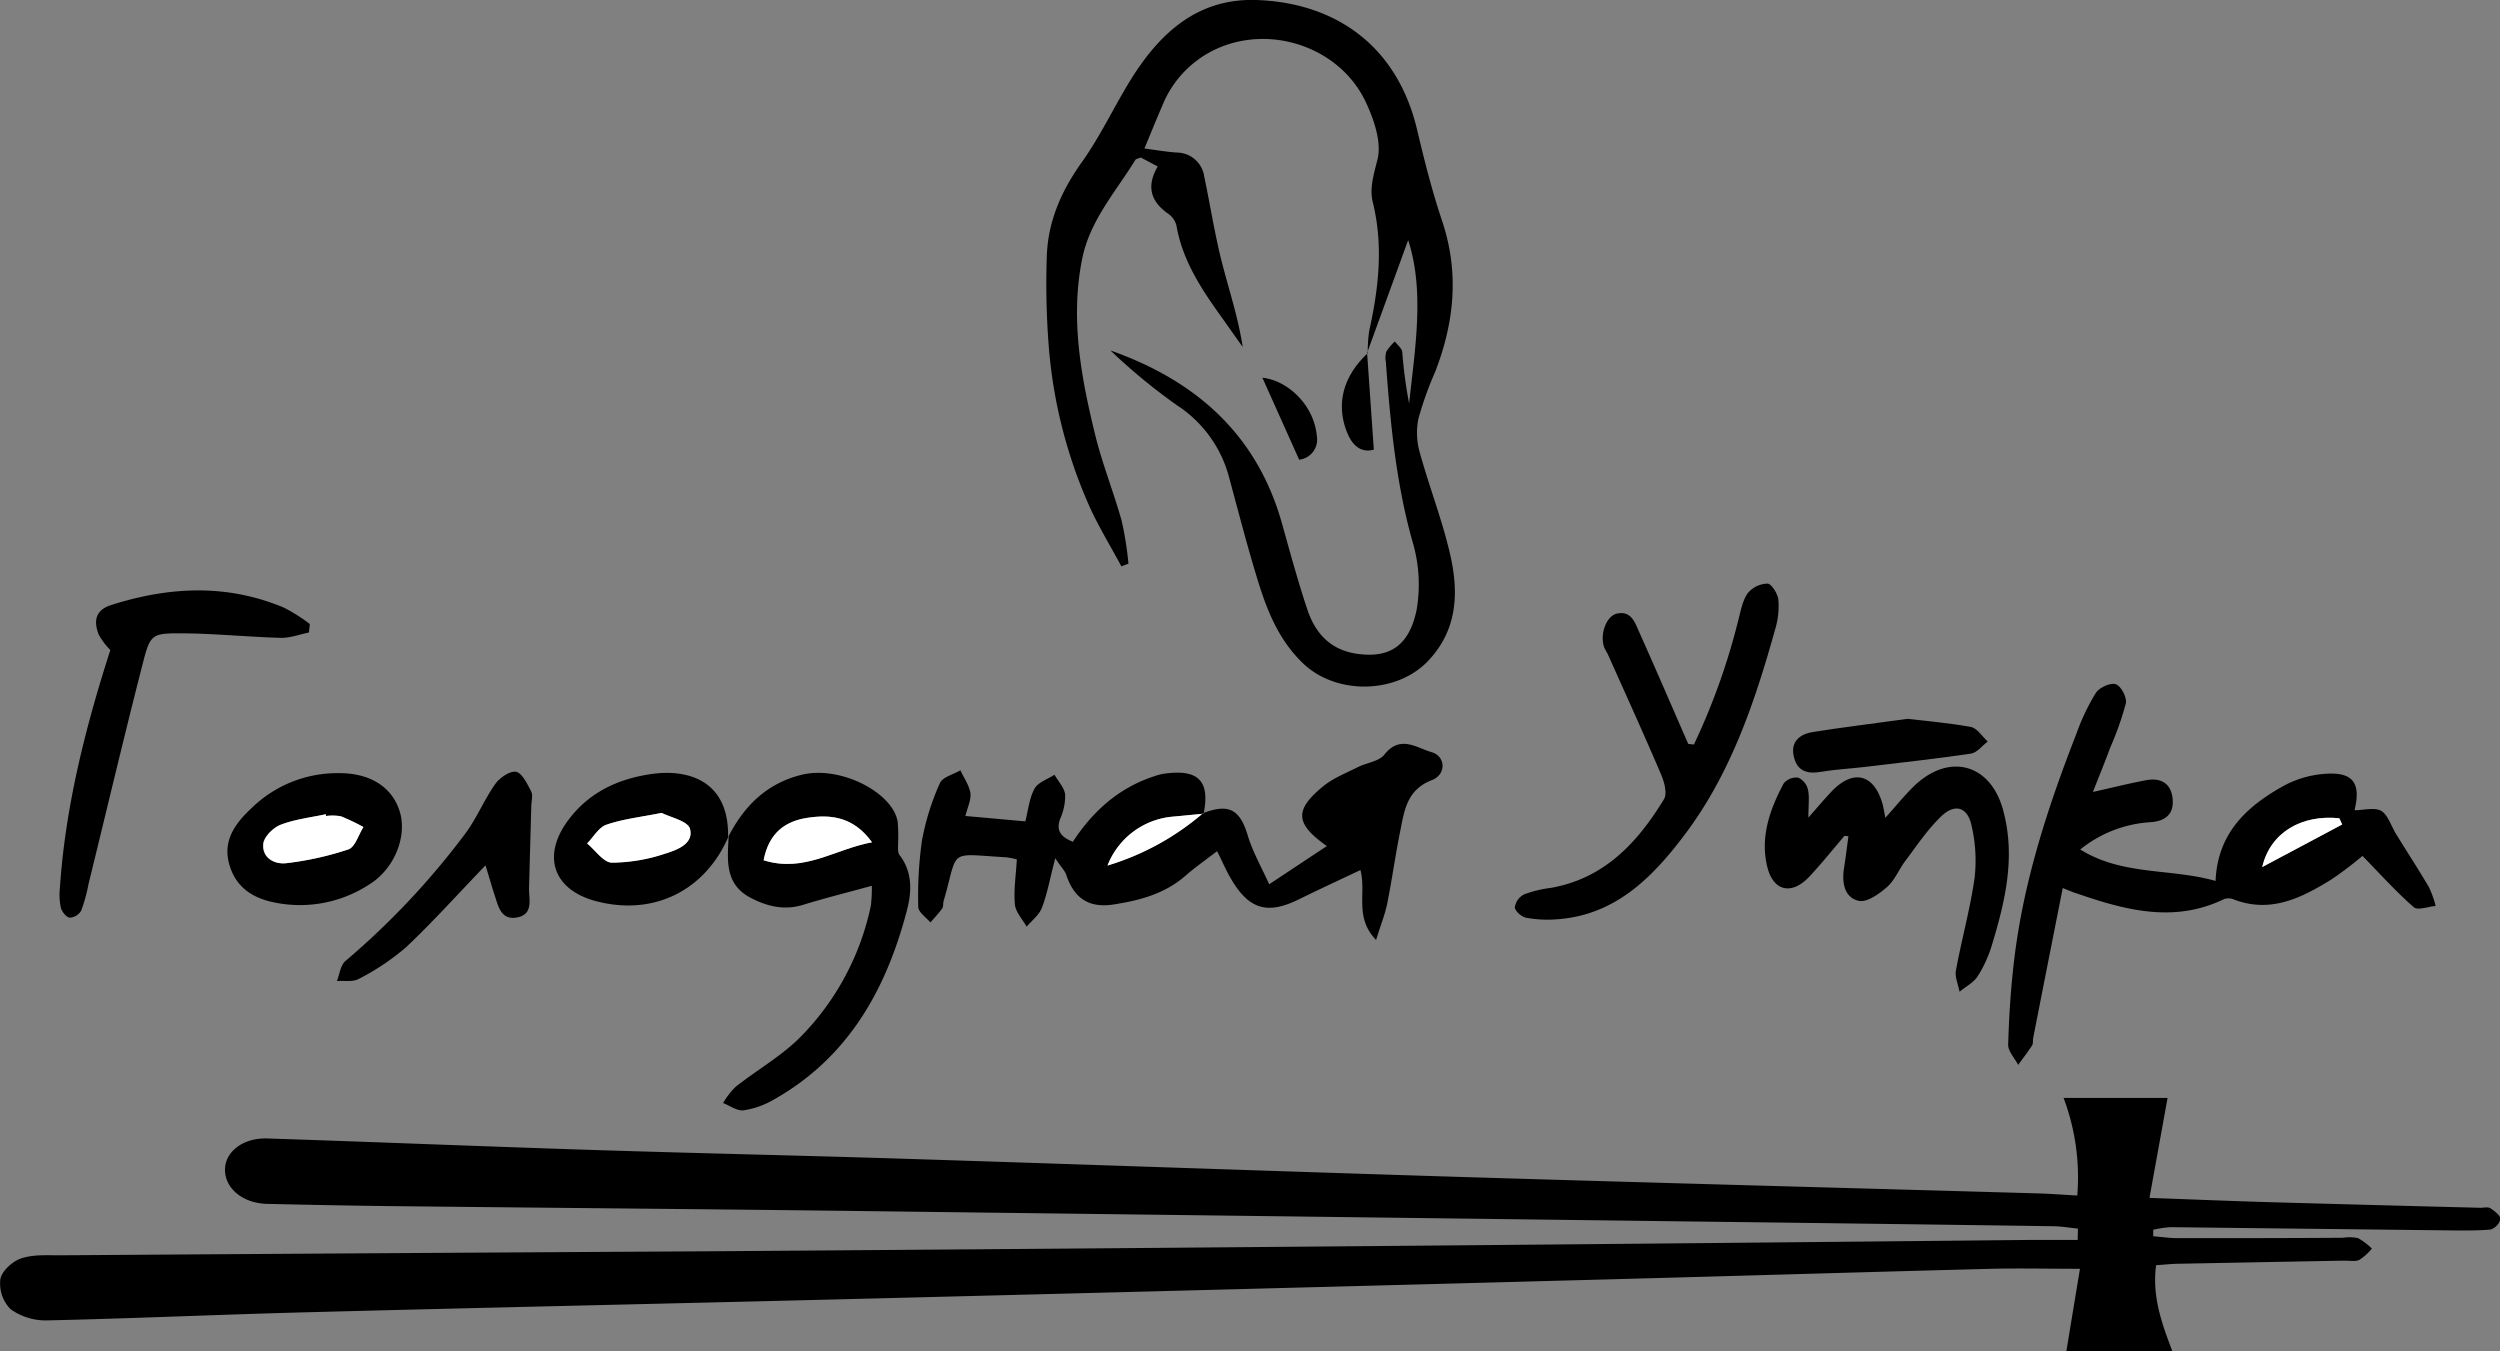 <?xml version="1.0" encoding="UTF-8"?> <svg xmlns="http://www.w3.org/2000/svg" viewBox="0 0 500.32 270.43"><rect x="0" y="0" width="500.32" height="270.43" fill="#808080" stroke="none"/> <defs> <style>.cls-1{fill:#fff;}</style> </defs> <g id="Слой_2" data-name="Слой 2"> <g id="Слой_1-2" data-name="Слой 1"> <path d="M415.86,245.88c-1.67-.17-3.33-.46-5-.48q-35.49-.5-71-.93-86-1.09-171.92-2.16c-29.82-.36-59.64-.6-89.47-.93-8.32-.09-16.65-.26-25-.45-4.81-.11-8.34-3-8.44-6.68s3.55-6.57,8.49-6.41c21.81.72,43.61,1.61,65.42,2.31,20.31.65,40.64,1.08,61,1.72,37.8,1.19,75.58,2.54,113.38,3.7,38.13,1.16,76.27,2.17,114.4,3.26,2.47.07,4.94.26,8,.43a45,45,0,0,0-2.74-19.53h20.81c-1.18,6.52-2.33,12.92-3.62,20,8.57.31,16.17.63,23.78.85q21.22.6,42.46,1.13c.67,0,1.5-.22,2,.1.83.55,2,1.45,2,2.17a3,3,0,0,1-2,2.09c-3.15.26-6.33.18-9.49.15q-27.24-.31-54.48-.63a21.37,21.37,0,0,0-3.52.52v1.3c1.66.14,3.31.38,5,.38,11,0,22,0,33-.08a8.38,8.38,0,0,1,3,.08,12.88,12.88,0,0,1,2.76,2.09,11.06,11.06,0,0,1-2.51,2.26c-.83.39-2,.13-3,.15q-16.5.3-33,.62c-1.47,0-2.93.18-4.67.29-.83,6.14,1.08,11.55,3.25,17.2H413.54c.91-5.55,1.79-10.86,2.72-16.48-6.45,0-12.06-.13-17.67,0-25.48.66-50.95,1.43-76.43,2.11q-74.43,2-148.87,3.87c-37.14.94-74.29,1.74-111.43,2.71-17.48.45-35,1.25-52.44,1.64a12.12,12.12,0,0,1-7.3-2.24,7.33,7.33,0,0,1-2.05-6c.28-1.64,2.43-3.59,4.17-4.17,2.44-.82,5.26-.61,7.92-.62q64.73-.44,129.47-.8,69.72-.5,139.45-1.1,62.24-.54,124.46-1.17c3.42,0,6.84,0,10.26,0Z"></path> <path d="M273.73,70.66a27.53,27.53,0,0,1,.29-4.47c1.89-8.53,2.86-17,.72-25.7-.7-2.83.19-5.61.93-8.55.86-3.41-.65-7.86-2.26-11.35-5-10.88-18.64-15.75-29.66-10.94A21.15,21.15,0,0,0,232.6,21.17c-1.19,2.74-2.3,5.51-3.57,8.55,2.16.28,4.28.65,6.42.81A5.58,5.58,0,0,1,241,35.32c1.19,5.67,2.08,11.42,3.49,17s3.29,11.09,4.21,17.12c-1.34-1.88-2.68-3.77-4-5.65-4.08-5.68-8-11.45-9.24-18.56a4.06,4.06,0,0,0-1.55-2.37c-3.59-2.46-4.57-5.49-2.22-9.55l-3.39-1.79c-.51.22-.95.26-1.09.49-3.89,6.33-9,12-10.59,19.57-2.49,12.08-.28,23.87,2.58,35.54,1.43,5.8,3.68,11.39,5.29,17.15a70.8,70.8,0,0,1,1.35,8.53l-1.42.54c-2.3-4.31-4.91-8.48-6.83-13a97.55,97.55,0,0,1-7.73-31.35,161.4,161.4,0,0,1-.36-17.87c.27-7,3-13.09,7.13-18.84,3.53-5,6.15-10.55,9.32-15.77C231.73,7,239.34-.36,251.36,0c15.35.48,28.16,8.67,32.25,26,1.45,6.13,3,12.26,5,18.23,3.46,10.33,2.45,20.3-1.41,30.23a68.56,68.56,0,0,0-3.35,9.38,14.39,14.39,0,0,0,.29,6.74c1.9,6.89,4.53,13.58,6.11,20.53,1.68,7.46,1.45,14.83-4.3,21-6.26,6.78-18.43,7.09-25.16.66-4.77-4.56-7.14-10.35-9-16.39-2.11-6.82-3.89-13.74-5.76-20.64a24.68,24.68,0,0,0-10.45-14.61,117.74,117.74,0,0,1-13.36-11c17,6,29.32,16.72,34.35,34.66,1.61,5.76,3.18,11.54,5.07,17.21,1.56,4.65,4.51,8,9.77,8.82,6.1.91,10.48-1,12.09-8.75a30.05,30.05,0,0,0-.83-13.73c-3.32-11.8-4.43-23.85-5.33-36a4,4,0,0,1,.12-2,10,10,0,0,1,1.69-2c.51.69,1.39,1.35,1.48,2.09A93.1,93.1,0,0,0,282,80.74c1.24-11.32,3.1-22.62-.19-32.68l-8.18,22.47Z"></path> <path d="M240.78,162.73c5.25-2,7.41-.71,9,4.7,1,3.2,2.7,6.17,4.22,9.54l11.54-7.65c-6.32-4.45-6.56-7.19-.75-11.95,2-1.64,4.56-2.64,6.92-3.83,1.77-.9,4.25-1.14,5.34-2.52,3.15-4,6.46-1.36,9.45-.49,2.83.81,3,4.47.05,5.6-4.88,1.87-5.47,5.86-6.27,9.91-1,4.89-1.67,9.85-2.65,14.74-.43,2.16-1.28,4.24-2.24,7.34-4.41-4.6-1.9-9.37-3.13-14-4.2,2-8.34,3.9-12.43,5.92-6.16,3-9.87,2-13.45-4.13-1-1.68-1.76-3.49-2.8-5.57-2.24,1.73-4.37,3.2-6.3,4.89-4.2,3.69-9.3,5-14.61,5.81-4.84.69-7.76-1.34-9.3-6-.26-.8-1-1.46-2.18-3.29-1.05,4-1.59,7.05-2.65,9.87-.55,1.46-2,2.57-3.08,3.83-.83-1.48-2.22-2.92-2.35-4.46-.26-2.92.21-5.89.39-9a17.5,17.5,0,0,0-2.09-.42c-12-.68-9.47-1.84-12.57,8.76-.14.47,0,1.09-.26,1.45-.72,1-1.57,1.89-2.37,2.83-.86-1-2.43-2.07-2.44-3.11a78.81,78.81,0,0,1,.76-13.4,50.22,50.22,0,0,1,3.57-11.37c.53-1.22,2.69-1.73,4.1-2.57.69,1.5,1.74,2.95,2,4.52.19,1.36-.56,2.86-1,4.62l12,1.08c.56-2.17.77-4.58,1.83-6.53.69-1.28,2.61-1.9,4-2.81.76,1.34,2,2.63,2.14,4a11.29,11.29,0,0,1-1,4.83c-.92,2.54.33,3.68,2.54,4.6,4-6.15,9.21-10.8,16.25-13.11a11.82,11.82,0,0,1,1.92-.51c6.92-1,9.32,1.38,8,8-2.12.2-4.25.42-6.37.61a15.45,15.45,0,0,0-12.87,9.77A52.62,52.62,0,0,0,240.78,162.73Z"></path> <path d="M412.81,177.73c-2.07,10.48-4,20.22-5.91,30-.09.48,0,1.09-.2,1.46-.88,1.35-1.86,2.62-2.81,3.92-.69-1.34-2-2.69-2-4,.16-5.64.52-11.29,1.19-16.9,1.86-15.78,6.76-30.76,12.51-45.48a42.66,42.66,0,0,1,3.85-8.06c.7-1.08,2.94-2.1,4-1.73s2.25,2.66,2,3.82a60.78,60.78,0,0,1-3.13,8.87c-1,2.75-2.14,5.48-3.46,8.86,4.06-.9,7.33-1.73,10.65-2.35,2.91-.54,5,.59,5.3,3.72s-1.51,4.5-4.49,4.69a24.7,24.7,0,0,0-14,5.46c8.53,5.28,18.05,3.72,27.09,6.29.39-9.62,6.34-15,13.66-19.05a20.42,20.42,0,0,1,8.45-2.4c5.45-.35,7,1.92,5.7,7.3,1.84,0,4.08-.65,5.4.17s2,3.2,3.07,4.85c2.13,3.47,4.36,6.87,6.42,10.38a20.45,20.45,0,0,1,1.34,3.76c-1.49.12-3.59.94-4.37.25-3.53-3.08-6.68-6.59-10.27-10.27a72,72,0,0,1-6.2,4.7c-6,3.71-12.2,6.86-19.6,4a2.69,2.69,0,0,0-1.89-.06c-10,4.85-19.75,2.23-29.46-1.12C415,178.63,414.45,178.37,412.81,177.73ZM468.74,165l-.59-1.24c-7.48-.77-13.79,2.76-15.43,9.76Z"></path> <path d="M145.7,167.57c3.14-6.17,7.59-10.69,14.58-12.48,7.8-2,18.37,3.49,19.36,9.32a32.29,32.29,0,0,1,.1,4.18c0,.87-.15,2,.3,2.56,2.65,3.42,2.41,7.43,1.47,11-4.15,15.91-11.78,29.55-26.69,37.93a17.06,17.06,0,0,1-6,2.13c-1.29.16-2.74-.93-4.11-1.46a15.68,15.68,0,0,1,2.45-3.2c4.52-3.58,9.73-6.47,13.62-10.62a52.81,52.81,0,0,0,13.5-25.66,29.78,29.78,0,0,0,.2-4c-4.91,1.35-9.37,2.46-13.76,3.81-3.81,1.17-7.28.3-10.58-1.45-5.14-2.72-4.56-7.6-4.31-12.29Zm7.12,4.59c8.12,2.56,14.27-2.24,21.68-3.59-3.69-5.13-8.23-5.63-13-4.89C157.16,164.36,153.88,166.66,152.82,172.16Z"></path> <path d="M339,149a132.28,132.28,0,0,0,8.81-24.6c.52-1.91.83-4,1.9-5.6a5.27,5.27,0,0,1,4-2c.81,0,2.06,2,2.19,3.23a15.89,15.89,0,0,1-.63,5.88c-4.08,14.6-8.89,28.92-18.16,41.19-6.51,8.63-14,16.16-25.73,16.89a23.29,23.29,0,0,1-6-.33c-.89-.19-2.18-1.33-2.22-2.08A3.48,3.48,0,0,1,305,179a23,23,0,0,1,5.31-1.3c10.74-1.87,17.4-9.05,22.7-17.76.7-1.14.05-3.47-.6-5-3.45-8.08-7.09-16.06-10.67-24.08a13.91,13.91,0,0,1-.7-1.32c-.9-2.58.41-6.3,2.59-6.75,2.87-.6,3.6,1.87,4.45,3.77,3.32,7.41,6.53,14.87,9.78,22.31Z"></path> <path d="M369.14,167.27c-2.35,2.74-4.6,5.57-7.07,8.2-3.48,3.69-7.18,2.95-8.39-2-1.45-5.91.5-11.49,3.29-16.69a3.28,3.28,0,0,1,2.92-1.15,3.5,3.5,0,0,1,1.93,2.39c.33,1.4.09,2.94.09,5.6,1.94-2.19,3.23-3.74,4.62-5.2,4.3-4.54,8.46-3.57,10.19,2.38.21.73.31,1.48.59,2.87,2.17-2.42,3.81-4.46,5.66-6.27,7-6.82,15.35-4.64,17.9,4.69s.46,18.12-2.2,26.93a25.26,25.26,0,0,1-2.86,6.33c-.83,1.29-2.41,2.1-3.65,3.13-.26-1.45-1-3-.71-4.35,1.14-6.19,2.85-12.28,3.73-18.49a30.8,30.8,0,0,0-.61-10.38c-.78-3.74-3.32-4.55-6.09-1.88s-4.84,5.82-7.12,8.84c-1.31,1.71-2.13,3.9-3.69,5.28s-4.06,3.16-5.69,2.78c-2.88-.66-3.4-3.66-2.94-6.55.34-2.11.59-4.24.88-6.37Z"></path> <path d="M22.08,130.09A14.6,14.6,0,0,1,19.75,127c-1-2.61-.76-4.87,2.45-5.9,11.61-3.71,23.18-4.3,34.63.51A34.25,34.25,0,0,1,62,124.88l-.17,1.7c-1.89.38-3.79,1.12-5.67,1.07-6.48-.18-13-.85-19.44-.9s-6.64.12-8.2,6.23c-3.75,14.64-7.22,29.35-10.82,44a31.65,31.65,0,0,1-1.45,5.26,2.84,2.84,0,0,1-2.3,1.41c-.68-.08-1.56-1.18-1.77-2a12.47,12.47,0,0,1-.19-4C13.08,161.52,17,145.9,22.08,130.09Z"></path> <path d="M67.92,154.73c6.24,0,10.6,2.83,12.09,7.71s-1,11.47-6.23,14.64a25.3,25.3,0,0,1-19.62,3.36c-4.15-1-7.17-3.29-8.33-7.66-1.27-4.82,1.53-8.25,4.46-11A24.57,24.57,0,0,1,67.92,154.73Zm-2.68,8.58-.07-.36c-3.05.66-6.21,1-9.08,2.12-1.48.57-3.32,2.42-3.44,3.83-.25,2.79,2.24,4.15,4.67,3.84A62.18,62.18,0,0,0,69.69,170c1.35-.48,2-2.92,3-4.47a42.2,42.2,0,0,0-4.51-2.15A9.36,9.36,0,0,0,65.24,163.31Z"></path> <path d="M145.79,167.42c-4.76,11-15.22,16-26.71,12.87-8.54-2.35-10.62-9.21-5.28-16.26,4.22-5.58,10-8.16,16.51-9.12,7.52-1.1,15.67,1.42,15.39,12.66Zm-13.37-4.74c-4.33.87-7.82,1.24-11.06,2.35-1.53.53-2.59,2.45-3.86,3.75,1.65,1.35,3.26,3.79,4.94,3.84A34.22,34.22,0,0,0,133,170.85c2.4-.71,5.87-1.93,5.07-5C137.67,164.3,134.09,163.56,132.42,162.68Z"></path> <path d="M97.16,173.18c-5.54,5.76-10.5,11.3-15.9,16.39a47.71,47.71,0,0,1-9.45,6.33c-1.17.66-2.91.32-4.39.44.54-1.35.71-3.12,1.69-4a155.38,155.38,0,0,0,24.14-25.69c2.23-3.06,3.69-6.68,5.88-9.77.89-1.26,3-2.69,4.19-2.41s2.22,2.44,3,3.95c.38.79,0,2,0,3l-.45,16.41c0,2.23.87,5.11-2.31,5.76s-3.79-2-4.51-4.27C98.45,177.58,98,175.84,97.16,173.18Z"></path> <path d="M381.76,143.86c3.5.42,8.14.79,12.68,1.63,1.26.24,2.25,1.9,3.36,2.91-1.11.84-2.14,2.24-3.36,2.42-7.07,1.05-14.19,1.82-21.29,2.67-3,.35-6,.51-8.93,1s-4.67-.47-5.25-3.19c-.64-2.92,1.28-4.39,3.8-4.8C368.68,145.56,374.62,144.84,381.76,143.86Z"></path> <path d="M273.59,70.53c.44,6.34.88,12.67,1.35,19.46-2.57.72-4.39-.84-5.48-3.76-2.09-5.57-.6-11,4.27-15.57Z"></path> <path d="M260,92l-7.36-16.41c5.21.57,10.36,5.6,10.89,11.65A4.05,4.05,0,0,1,260,92Z"></path> <path class="cls-1" d="M240.78,162.73a52.62,52.62,0,0,1-19.14,10.49,15.45,15.45,0,0,1,12.87-9.77c2.12-.19,4.25-.41,6.37-.61Z"></path> <path class="cls-1" d="M468.74,165l-16,8.52c1.64-7,7.95-10.53,15.43-9.76Z"></path> <path class="cls-1" d="M152.82,172.16c1.06-5.5,4.34-7.8,8.71-8.48,4.74-.74,9.28-.24,13,4.89C167.09,169.92,160.94,174.72,152.82,172.16Z"></path> <path class="cls-1" d="M65.24,163.31a9.36,9.36,0,0,1,3,.05,42.2,42.2,0,0,1,4.51,2.15c-1,1.55-1.66,4-3,4.47a62.18,62.18,0,0,1-12.37,2.76c-2.43.31-4.92-1.05-4.67-3.84.12-1.41,2-3.26,3.44-3.83,2.87-1.11,6-1.46,9.08-2.12Z"></path> <path class="cls-1" d="M132.42,162.68c1.67.88,5.25,1.62,5.67,3.2.8,3-2.67,4.26-5.07,5a34.22,34.22,0,0,1-10.58,1.77c-1.68-.05-3.29-2.49-4.94-3.84,1.27-1.3,2.33-3.22,3.86-3.75C124.6,163.92,128.09,163.55,132.42,162.68Z"></path> </g> </g> </svg> 